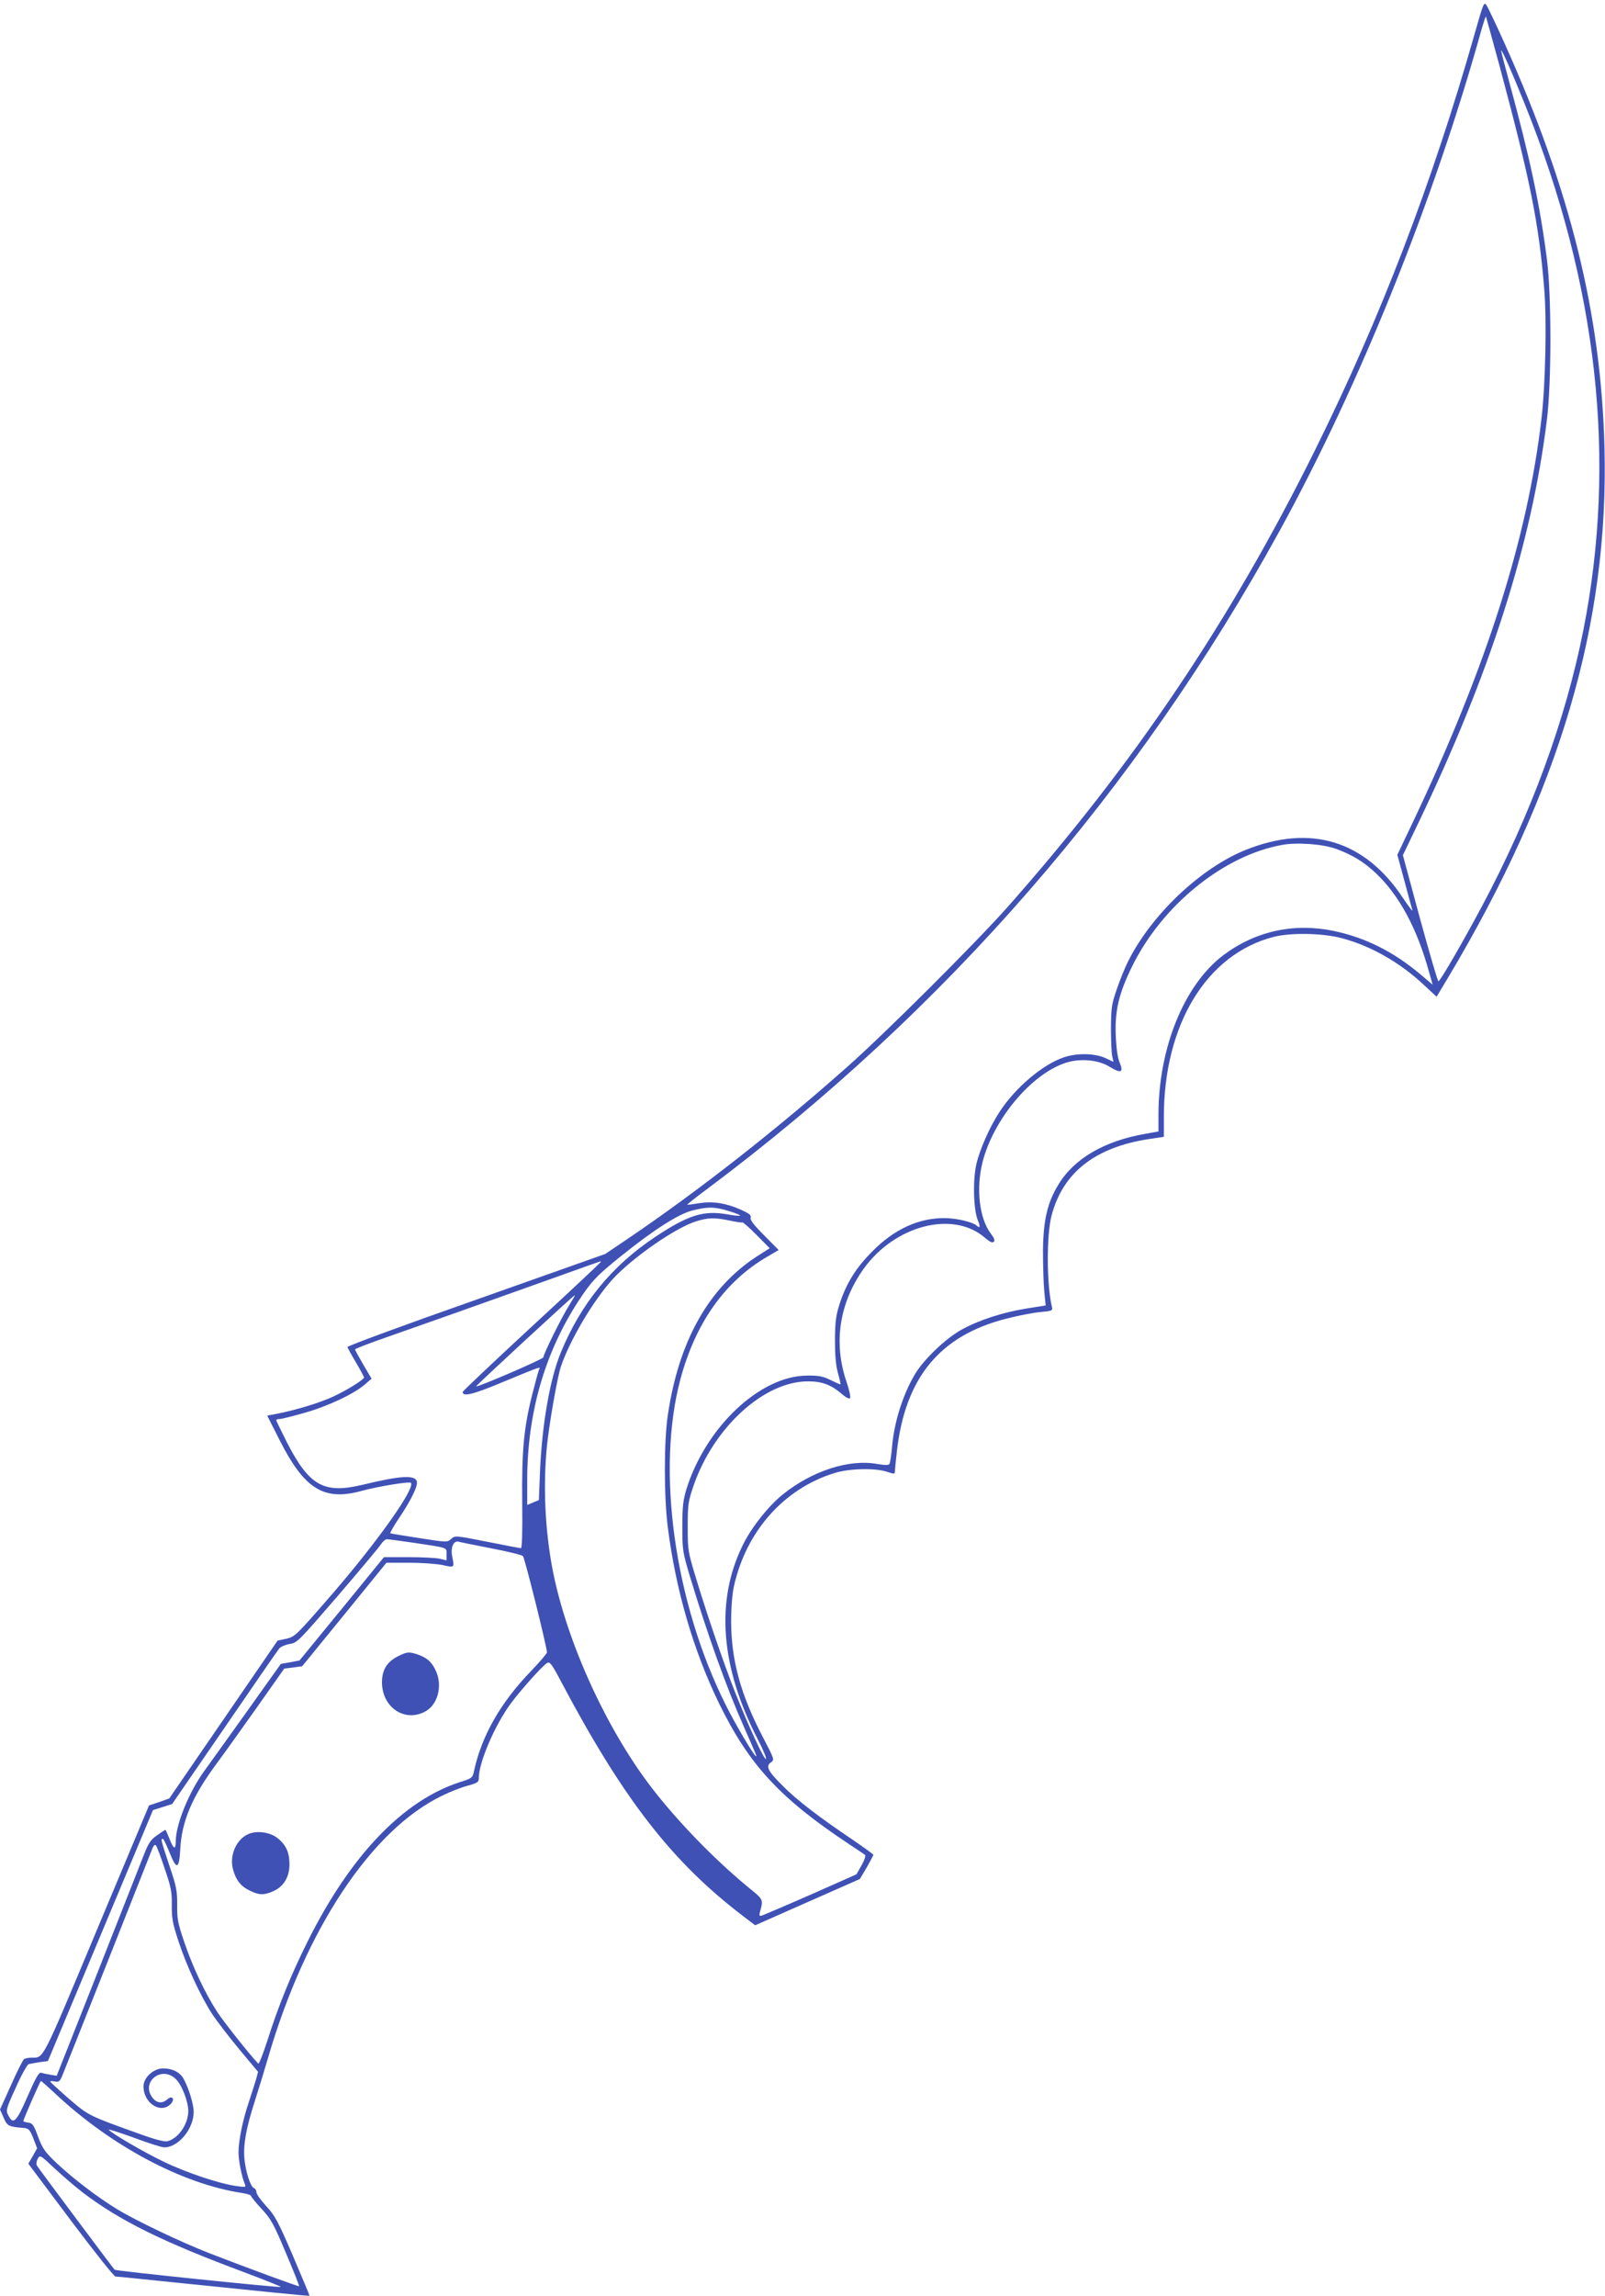 <?xml version="1.0" standalone="no"?>
<!DOCTYPE svg PUBLIC "-//W3C//DTD SVG 20010904//EN"
 "http://www.w3.org/TR/2001/REC-SVG-20010904/DTD/svg10.dtd">
<svg version="1.0" xmlns="http://www.w3.org/2000/svg"
 width="895pt" height="1280pt" viewBox="0 0 895 1280"
 preserveAspectRatio="xMidYMid meet">
<g transform="translate(0,1280) scale(0.1,-0.1)"
fill="#3f51b5" stroke="none">
<path d="M8221 12604 c-234 -822 -522 -1574 -886 -2309 -473 -955 -1013 -1757
-1720 -2555 -177 -199 -683 -704 -895 -891 -397 -352 -828 -689 -1219 -954
l-126 -85 -720 -255 c-396 -139 -719 -258 -718 -264 2 -5 23 -44 48 -86 25
-42 45 -80 45 -83 0 -12 -93 -70 -170 -106 -75 -35 -205 -75 -312 -96 l-58
-11 71 -140 c137 -270 246 -337 454 -280 91 25 263 53 275 46 33 -21 -181
-324 -437 -620 -203 -234 -209 -239 -257 -250 l-48 -10 -302 -440 -302 -440
-56 -20 -57 -19 -292 -697 c-311 -743 -293 -708 -364 -709 -16 0 -35 -4 -41
-8 -6 -4 -39 -69 -72 -144 l-62 -137 20 -45 c20 -47 27 -51 115 -58 25 -3 32
-10 51 -58 l21 -55 -24 -43 -25 -43 236 -315 c130 -173 242 -314 250 -314 8 0
121 -11 252 -25 584 -60 828 -85 830 -82 1 1 -41 101 -92 221 -84 195 -100
225 -149 278 -30 33 -55 67 -55 78 0 10 -6 20 -14 23 -19 7 -46 90 -53 163 -7
78 9 170 57 319 21 66 55 176 75 245 209 717 577 1271 970 1460 44 22 108 47
143 56 56 16 62 20 62 43 0 86 88 291 175 411 59 80 182 217 206 230 15 9 26
-5 80 -108 347 -654 618 -1003 1017 -1306 l63 -48 292 129 292 129 38 64 c20
36 37 67 37 71 0 3 -53 41 -117 85 -186 125 -311 221 -388 299 -83 82 -97 110
-66 131 20 15 20 16 -43 137 -126 240 -178 431 -179 647 0 77 6 152 15 195 68
309 279 547 562 634 83 26 231 29 295 6 36 -12 41 -12 41 1 0 8 5 58 11 111
46 414 240 649 613 743 62 16 144 32 185 36 67 6 72 8 67 28 -30 126 -31 400
-2 511 64 240 243 380 545 426 l81 12 0 110 c0 516 238 907 610 1004 97 25
271 22 380 -6 163 -43 326 -135 463 -264 l68 -63 63 105 c624 1044 899 1976
873 2961 -20 744 -191 1434 -556 2246 -47 105 -93 201 -101 214 -15 22 -18 14
-69 -166z m143 -179 c169 -631 217 -867 247 -1234 15 -176 7 -542 -16 -731
-78 -663 -307 -1381 -715 -2240 l-88 -185 39 -144 c21 -79 42 -154 45 -165 4
-12 -20 20 -53 69 -212 320 -514 412 -875 268 -251 -100 -526 -360 -657 -621
-17 -34 -46 -104 -63 -155 -29 -84 -32 -103 -33 -217 0 -69 3 -139 7 -157 l7
-32 -47 22 c-59 26 -157 28 -230 3 -116 -39 -267 -166 -355 -299 -55 -82 -112
-210 -132 -294 -21 -89 -17 -257 8 -316 15 -35 12 -47 -8 -28 -23 20 -114 41
-180 41 -143 0 -279 -62 -400 -185 -92 -92 -144 -176 -182 -290 -22 -69 -26
-98 -27 -205 0 -87 5 -143 17 -185 9 -32 15 -60 14 -62 -2 -1 -26 10 -55 24
-43 21 -66 26 -130 25 -262 0 -565 -285 -674 -632 -19 -63 -23 -96 -23 -210 0
-130 1 -140 43 -280 97 -320 202 -615 302 -840 68 -154 70 -160 66 -160 -10 0
-117 181 -169 286 -287 574 -389 1311 -252 1819 85 313 248 543 484 680 l63
37 -81 82 c-59 59 -80 87 -75 99 4 13 -7 22 -53 43 -85 38 -158 49 -234 37
-35 -6 -65 -10 -67 -8 -1 1 50 42 115 90 1327 993 2394 2220 3188 3665 449
817 863 1846 1130 2808 10 34 19 61 21 60 1 -2 36 -129 78 -283z m141 -211
c404 -1004 512 -1979 324 -2928 -99 -499 -292 -1027 -567 -1541 -103 -193
-231 -415 -241 -415 -4 0 -50 158 -103 351 l-95 352 82 171 c403 837 636 1564
721 2256 26 206 26 698 0 895 -38 299 -94 563 -210 988 -25 93 -46 171 -45
175 1 13 61 -122 134 -304z m-1054 -4146 c92 -34 154 -72 223 -137 129 -123
228 -306 295 -550 l20 -70 -66 56 c-152 128 -309 207 -487 244 -222 46 -437
-2 -615 -136 -218 -165 -361 -518 -361 -889 l0 -93 -72 -13 c-231 -40 -400
-139 -487 -285 -61 -100 -83 -198 -85 -365 0 -80 3 -181 7 -226 l8 -81 -107
-17 c-136 -22 -269 -66 -364 -119 -89 -50 -210 -166 -259 -249 -68 -116 -116
-269 -127 -408 -4 -43 -10 -83 -14 -90 -5 -8 -23 -8 -72 0 -154 27 -359 -39
-521 -169 -80 -63 -179 -188 -226 -286 -152 -310 -123 -677 84 -1079 30 -58
51 -108 46 -111 -10 -5 -98 185 -173 375 -59 149 -151 416 -216 630 -46 152
-47 157 -47 290 0 126 3 141 33 230 113 325 394 581 639 580 78 0 129 -20 187
-70 21 -19 41 -29 46 -24 5 5 -4 47 -21 96 -72 215 -38 435 96 624 175 245
502 329 679 173 26 -22 40 -29 48 -21 7 7 2 21 -17 46 -64 84 -83 251 -46 398
61 239 271 490 462 553 80 27 183 18 246 -21 63 -39 80 -33 57 22 -11 25 -19
77 -22 150 -6 141 17 236 92 389 168 340 509 616 834 675 83 16 230 5 303 -22z
m-3386 -2019 c37 -11 65 -23 62 -25 -3 -3 -35 0 -72 7 -131 23 -215 -3 -397
-123 -244 -161 -419 -374 -531 -648 -61 -148 -105 -403 -116 -668 l-6 -154
-32 -13 -33 -14 0 139 c0 369 96 705 284 995 73 112 102 143 240 254 182 146
317 232 395 253 88 22 126 22 206 -3z m5 -53 c36 -8 68 -12 71 -10 3 1 38 -30
78 -70 l73 -74 -69 -44 c-271 -175 -438 -473 -499 -886 -22 -146 -22 -456 0
-627 45 -352 143 -686 286 -981 168 -343 339 -528 725 -784 44 -29 84 -56 89
-60 4 -5 -4 -31 -20 -58 l-28 -50 -255 -113 c-141 -62 -264 -114 -273 -117
-15 -4 -16 0 -8 29 16 55 13 63 -42 108 -186 150 -383 349 -533 536 -270 335
-506 847 -585 1263 -41 218 -52 463 -30 683 13 126 57 377 77 439 48 145 180
369 289 489 108 118 347 285 463 322 68 22 106 23 191 5z m-720 -231 c0 -2
-173 -165 -385 -360 -212 -196 -385 -360 -385 -364 0 -28 56 -15 214 51 238
98 220 92 211 71 -4 -10 -20 -69 -36 -132 -48 -188 -60 -316 -57 -605 2 -166
-1 -256 -7 -256 -5 0 -90 16 -189 36 -177 35 -178 35 -200 16 -21 -20 -22 -20
-176 4 -85 13 -158 25 -163 27 -4 1 18 40 49 86 68 101 107 182 98 205 -14 35
-93 30 -304 -21 -214 -51 -296 -5 -420 237 -33 65 -60 121 -60 124 0 3 9 6 19
6 11 0 74 16 141 35 130 37 274 105 335 158 l37 32 -46 78 c-25 43 -46 81 -46
85 0 4 81 35 179 69 217 76 542 191 911 323 151 54 276 99 278 99 1 1 2 -1 2
-4z m-176 -241 c-40 -62 -144 -272 -144 -290 0 -10 -370 -169 -375 -162 -2 4
544 508 550 508 3 0 -12 -25 -31 -56z m-866 -1324 c194 -29 182 -25 182 -64
l0 -34 -37 9 c-21 5 -100 9 -175 9 l-137 0 -235 -288 -236 -288 -52 -10 -52
-9 -186 -261 c-102 -143 -207 -289 -233 -325 -89 -118 -167 -307 -167 -403 0
-50 -12 -45 -35 14 -11 28 -21 50 -23 50 -2 0 -23 -14 -47 -31 -38 -27 -48
-43 -82 -132 -22 -56 -138 -351 -258 -655 l-219 -553 -36 6 c-19 3 -42 8 -51
11 -12 3 -30 -28 -75 -131 -63 -145 -80 -161 -108 -106 -14 27 -13 34 42 154
31 70 64 129 72 131 8 2 36 7 61 11 l46 6 293 699 293 700 54 17 53 17 292
425 c160 234 298 434 306 443 8 9 34 20 57 24 42 6 50 15 266 265 122 142 231
272 242 289 10 16 26 30 34 30 8 0 76 -9 151 -20z m432 -31 c91 -17 170 -37
176 -43 10 -10 134 -507 134 -537 0 -6 -40 -53 -88 -103 -171 -177 -276 -361
-319 -559 -8 -37 -11 -40 -78 -61 -317 -102 -611 -409 -850 -889 -93 -187
-162 -356 -225 -555 -24 -73 -46 -130 -50 -125 -48 50 -193 233 -228 287 -68
104 -138 253 -184 389 -37 108 -41 132 -40 210 0 78 -4 101 -44 219 -46 139
-49 148 -36 148 4 0 20 -34 37 -75 39 -100 54 -96 60 15 8 159 67 297 208 486
45 61 147 204 227 317 l145 206 50 6 50 7 235 288 235 289 125 0 c69 0 153 -6
188 -13 68 -15 66 -17 53 51 -9 49 9 87 37 79 10 -3 91 -19 182 -37z m-1822
-1784 c36 -105 41 -131 40 -205 -1 -73 5 -102 37 -200 44 -135 123 -306 187
-405 25 -38 93 -127 151 -197 l106 -127 -10 -38 c-6 -21 -24 -77 -40 -126 -35
-102 -59 -219 -59 -285 0 -45 18 -136 35 -176 8 -18 5 -19 -44 -12 -93 12
-282 75 -406 135 -113 54 -298 162 -309 180 -3 4 60 -16 140 -45 80 -30 156
-54 170 -54 79 0 164 103 164 198 0 40 -25 125 -54 180 -20 40 -63 62 -117 62
-53 0 -109 -51 -109 -100 0 -93 95 -155 151 -99 27 27 10 52 -19 26 -27 -24
-58 -21 -81 9 -68 86 48 182 128 106 34 -31 71 -126 71 -180 -1 -74 -56 -153
-117 -168 -16 -4 -70 10 -155 41 -287 103 -283 101 -395 197 -56 49 -103 92
-103 95 0 3 12 3 26 0 22 -4 28 1 41 32 12 28 458 1152 504 1270 6 14 13 20
18 15 5 -5 27 -63 49 -129z m-619 -1247 c316 -299 718 -513 1055 -563 25 -4
46 -11 46 -16 0 -4 26 -37 58 -71 53 -57 67 -82 136 -246 43 -101 76 -185 74
-186 -4 -3 -313 111 -503 185 -159 62 -410 182 -513 245 -107 65 -243 169
-335 255 -68 65 -80 83 -105 149 -24 66 -31 75 -55 78 -15 2 -27 6 -27 8 0 10
94 224 98 224 3 0 34 -28 71 -62z m163 -560 c208 -158 445 -275 910 -448 109
-41 196 -76 194 -78 -6 -5 -921 89 -927 96 -11 12 -425 566 -433 580 -5 8 -3
24 4 38 13 23 13 23 93 -52 45 -42 116 -103 159 -136z"/>
<path d="M2220 3568 c-63 -32 -90 -77 -90 -147 1 -138 126 -223 240 -162 71
37 99 143 61 226 -22 49 -48 73 -98 91 -52 18 -62 17 -113 -8z"/>
<path d="M1384 2576 c-67 -30 -105 -118 -85 -195 16 -61 44 -96 94 -120 53
-26 80 -26 133 -2 57 26 89 80 88 151 0 66 -21 109 -69 146 -43 32 -114 41
-161 20z"/>
</g>
</svg>
